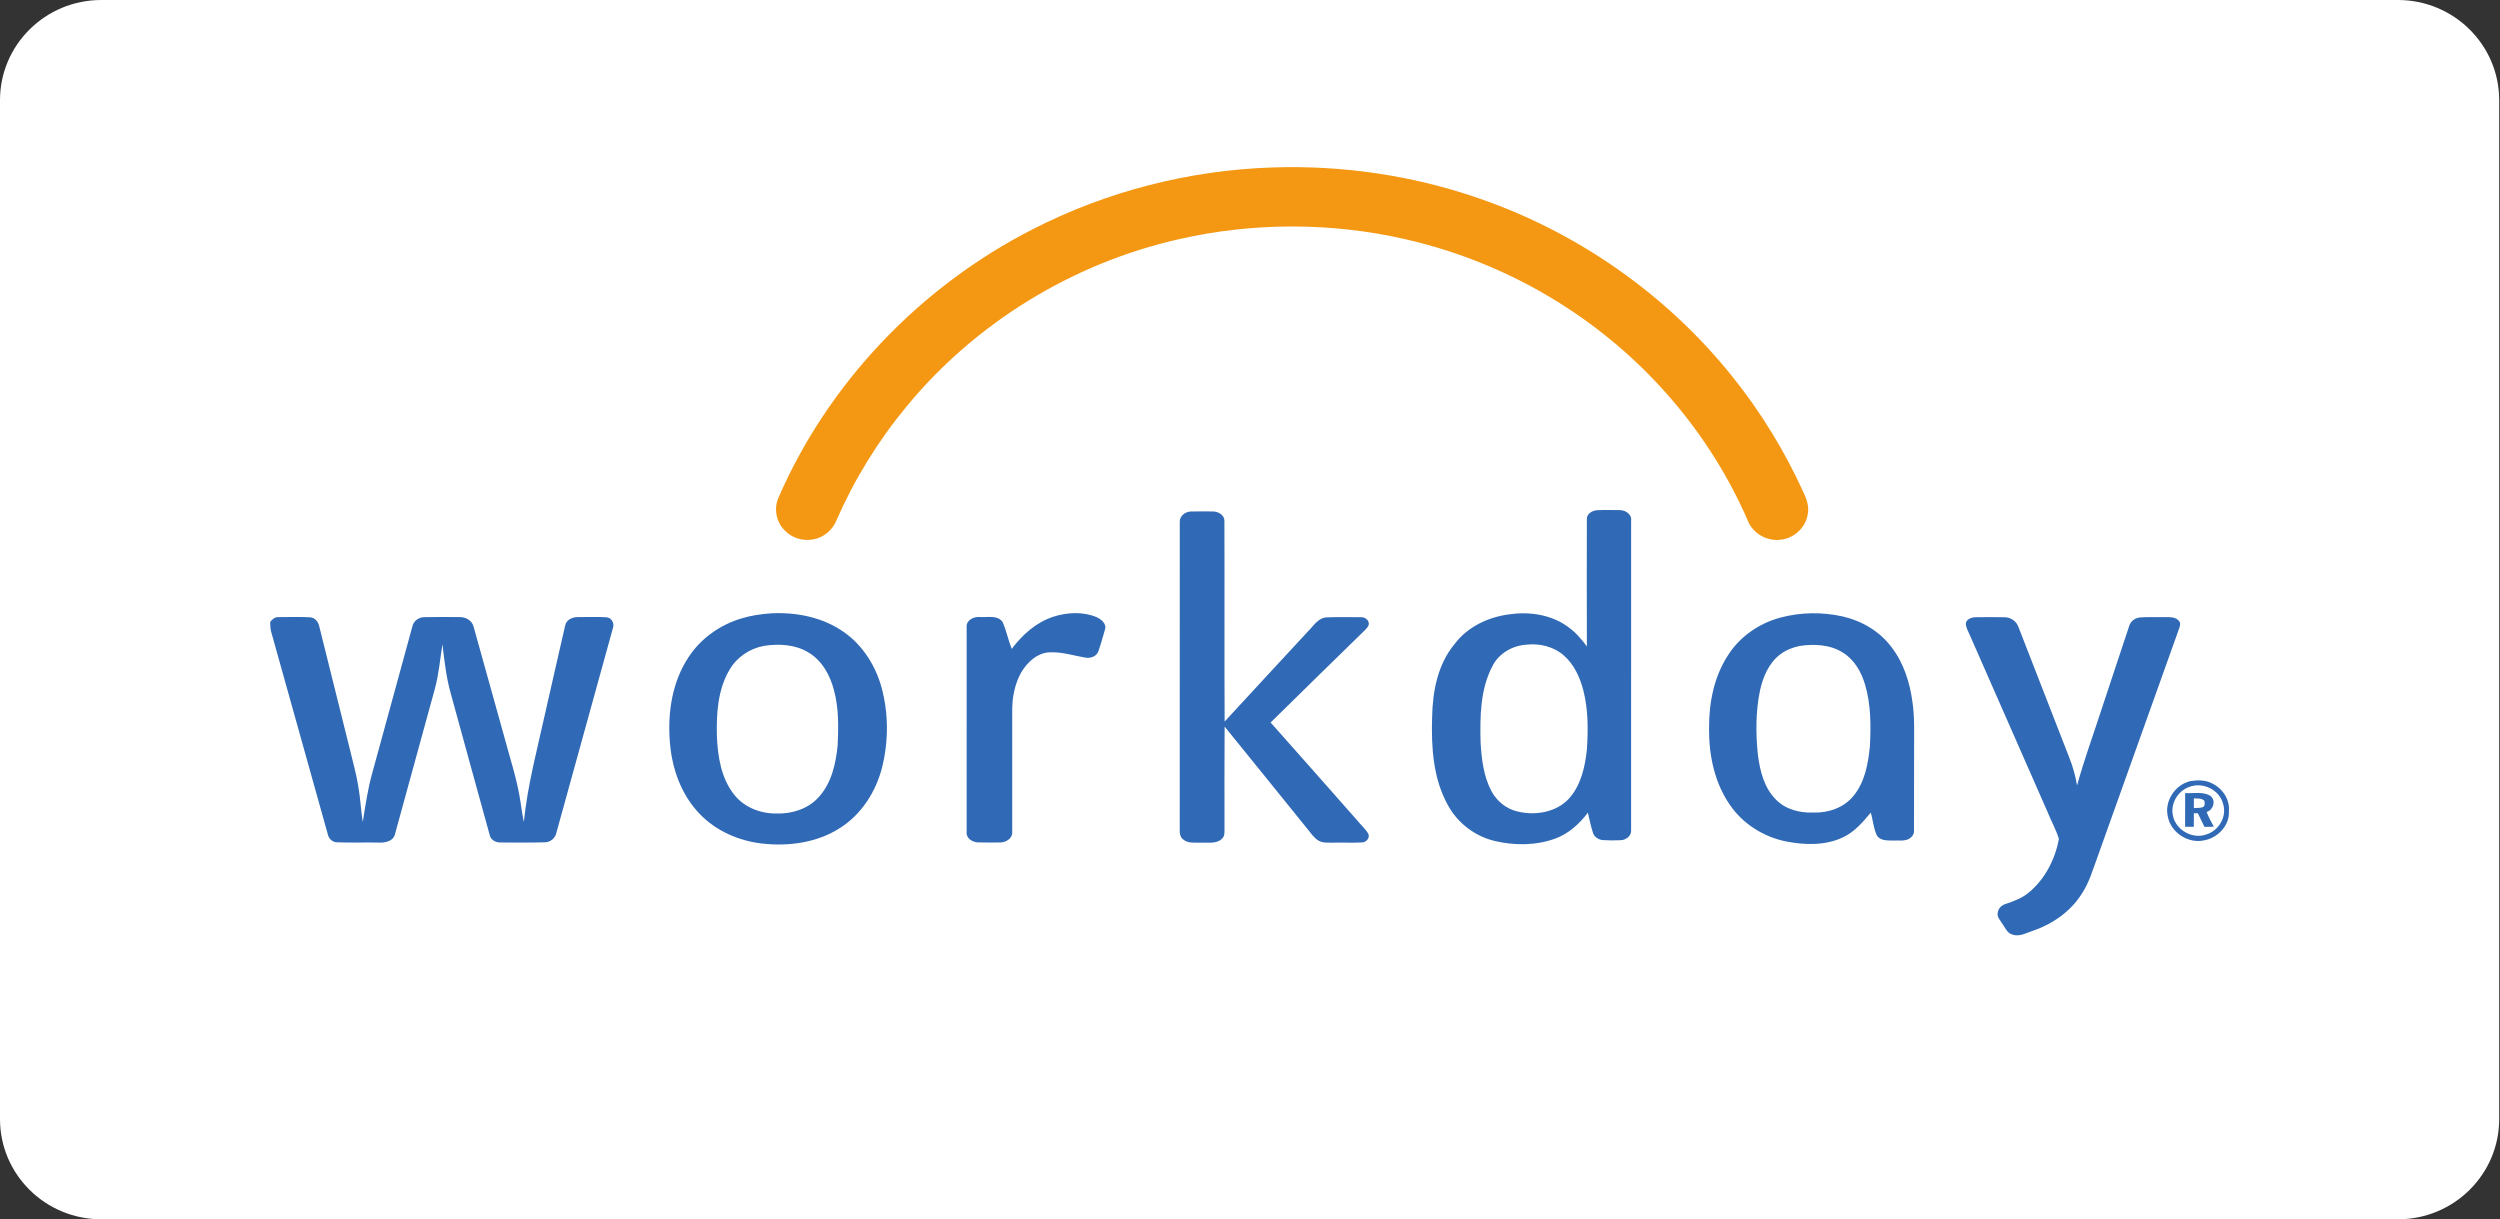 <svg width="285" height="139" xmlns="http://www.w3.org/2000/svg" xmlns:xlink="http://www.w3.org/1999/xlink" xml:space="preserve" overflow="hidden"><rect width="100%" height="100%" fill="#333333" stroke="none"/><defs><clipPath id="clip0"><rect x="107" y="521" width="285" height="139"/></clipPath></defs><g clip-path="url(#clip0)" transform="translate(-107 -521)"><path d="M270.384 0C276.693-3.38238e-15 281.808 5.115 281.808 11.425L281.808 127.575C281.808 133.885 276.693 139 270.384 139L11.425 139C5.115 139 0 133.885 0 127.575L0 11.425C-1.69119e-15 5.115 5.115 0 11.425 0Z" fill="#FFFFFF" transform="matrix(1.011 0 0 1 107 521)"/><g><path d="M143.471 19.089C151.37 18.82 159.32 19.996 166.77 22.615 177.978 26.513 187.995 33.656 195.325 42.908 198.549 46.967 201.249 51.429 203.367 56.15 203.742 56.935 204.031 57.818 203.829 58.693 203.584 60.162 202.283 61.377 200.788 61.524 199.235 61.749 197.629 60.789 197.077 59.339 192.867 49.528 185.685 41.006 176.725 35.106 171.186 31.439 164.973 28.769 158.483 27.274 150.114 25.335 141.302 25.335 132.931 27.269 120.979 29.995 110.035 36.787 102.317 46.224 99.044 50.2 96.342 54.632 94.305 59.348 93.864 60.444 92.851 61.303 91.669 61.495 90.529 61.713 89.289 61.323 88.494 60.482 87.557 59.552 87.251 58.066 87.734 56.845 93.34 43.714 103.721 32.683 116.485 26.117 124.798 21.807 134.097 19.403 143.471 19.089Z" fill="#F49813" transform="matrix(1.011 0 0 1 107 521)"/><path d="M133.031 59.52C132.983 58.838 133.635 58.327 134.28 58.311 135.119 58.289 135.96 58.296 136.8 58.307 137.384 58.327 138.066 58.713 138.064 59.362 138.094 66.993 138.045 74.625 138.089 82.259 141.21 78.822 144.358 75.403 147.489 71.975 148.106 71.373 148.594 70.46 149.553 70.381 150.846 70.329 152.142 70.36 153.436 70.362 153.935 70.317 154.491 70.77 154.316 71.297 154.112 71.705 153.736 71.984 153.43 72.307 150.043 75.659 146.644 79 143.275 82.366 146.529 86.047 149.739 89.765 152.979 93.459 153.396 93.985 153.918 94.431 154.267 95.01 154.523 95.463 154.099 96.014 153.609 96.036 152.533 96.096 151.454 96.036 150.376 96.061 149.815 96.049 149.208 96.13 148.699 95.844 148.163 95.538 147.837 94.993 147.452 94.534 144.327 90.636 141.223 86.722 138.087 82.83 138.055 86.668 138.077 90.504 138.075 94.339 138.063 94.782 138.154 95.315 137.765 95.638 137.145 96.231 136.223 96.023 135.45 96.061 134.764 96.038 133.962 96.187 133.404 95.685 133.094 95.446 133.013 95.037 133.025 94.674 133.033 82.954 133.021 71.236 133.031 59.52Z" fill="#3069B5" transform="matrix(1.011 0 0 1 107 521)"/><path d="M118.798 70.298C120.365 69.799 122.131 69.704 123.666 70.362 124.204 70.612 124.83 71.147 124.586 71.805 124.34 72.631 124.131 73.467 123.838 74.279 123.621 74.862 122.938 75.078 122.364 74.964 121.071 74.745 119.802 74.322 118.477 74.364 117.552 74.343 116.699 74.834 116.066 75.471 115.046 76.46 114.517 77.843 114.28 79.215 114.092 80.206 114.146 81.219 114.137 82.221 114.137 86.431 114.139 90.642 114.136 94.852 114.197 95.544 113.474 96.014 112.843 96.038 111.976 96.05 111.112 96.062 110.246 96.031 109.621 95.999 108.917 95.547 108.998 94.849 108.994 87.054 108.99 79.262 109 71.467 108.946 70.692 109.813 70.27 110.493 70.343 111.347 70.399 112.511 70.081 113.066 70.931 113.487 71.917 113.687 72.982 114.083 73.977 115.272 72.36 116.85 70.934 118.798 70.298Z" fill="#3069B5" transform="matrix(1.011 0 0 1 107 521)"/><path d="M30.466 70.892C30.706 70.619 30.988 70.323 31.389 70.352 32.564 70.34 33.743 70.315 34.917 70.368 35.513 70.386 35.924 70.905 36.011 71.454 37.166 76.108 38.301 80.769 39.451 85.424 39.788 86.862 40.199 88.285 40.419 89.748 40.646 91.061 40.691 92.395 40.907 93.711 41.203 91.832 41.469 89.942 41.981 88.107 43.484 82.55 44.987 76.994 46.493 71.439 46.611 70.806 47.212 70.356 47.851 70.356 49.159 70.323 50.47 70.346 51.778 70.346 52.479 70.313 53.23 70.719 53.399 71.431 54.522 75.482 55.632 79.54 56.751 83.594 57.43 86.219 58.319 88.801 58.703 91.495 58.81 92.237 58.913 92.98 59.068 93.717 59.489 89.484 60.589 85.366 61.493 81.222 62.239 77.924 62.969 74.623 63.724 71.326 63.835 70.663 64.543 70.33 65.166 70.349 66.224 70.343 67.283 70.313 68.339 70.366 68.966 70.384 69.327 71.071 69.106 71.625 66.984 79.383 64.869 87.147 62.746 94.905 62.632 95.527 62.085 96.013 61.444 96.023 59.804 96.076 58.162 96.036 56.522 96.044 55.935 96.08 55.313 95.768 55.21 95.156 53.742 89.82 52.304 84.476 50.85 79.136 50.324 77.279 50.111 75.353 49.89 73.443 49.62 75.144 49.486 76.873 49.029 78.544 47.541 84.042 46.044 89.542 44.552 95.04 44.383 95.931 43.356 96.109 42.592 96.05 41.067 96.023 39.542 96.085 38.02 96.023 37.477 96.025 37.058 95.606 36.961 95.098 34.821 87.371 32.688 79.64 30.547 71.914 30.473 71.576 30.482 71.232 30.466 70.892Z" fill="#3069B5" transform="matrix(1.011 0 0 1 107 521)"/><path d="M222.728 70.366C223.84 70.347 224.957 70.343 226.071 70.366 226.747 70.376 227.385 70.834 227.598 71.475 229.519 76.452 231.429 81.437 233.349 86.416 233.749 87.426 234.03 88.48 234.209 89.55 235.003 86.597 236.06 83.724 236.987 80.809 238.019 77.658 239.053 74.505 240.091 71.353 240.245 70.805 240.773 70.43 241.333 70.384 242.243 70.317 243.157 70.376 244.067 70.352 244.598 70.358 245.234 70.296 245.638 70.719 245.902 70.94 245.845 71.306 245.737 71.593 242.665 80.272 239.602 88.956 236.534 97.639 236.001 99.085 235.592 100.598 234.733 101.899 233.501 103.881 231.505 105.307 229.312 106.079 228.546 106.314 227.756 106.835 226.932 106.543 226.347 106.395 226.123 105.793 225.81 105.35 225.586 104.948 225.17 104.576 225.258 104.076 225.298 103.581 225.7 103.177 226.172 103.045 227.097 102.728 228.038 102.38 228.786 101.733 230.607 100.207 231.732 97.95 232.162 95.654 231.871 94.634 231.334 93.697 230.944 92.709 228.013 85.966 225.085 79.219 222.149 72.478 221.972 72.037 221.711 71.616 221.661 71.138 221.669 70.612 222.276 70.381 222.728 70.366Z" fill="#3069B5" transform="matrix(1.011 0 0 1 107 521)"/><path d="M86.153 73.628C84.555 73.922 83.098 74.907 82.287 76.311 80.931 78.587 80.775 81.333 80.837 83.914 80.933 86.251 81.312 88.743 82.817 90.632 83.939 92.053 85.784 92.766 87.577 92.739 89.301 92.794 91.108 92.215 92.277 90.916 93.771 89.298 94.25 87.053 94.456 84.936 94.546 82.856 94.589 80.739 94.044 78.708 93.611 76.993 92.696 75.277 91.114 74.353 89.641 73.458 87.822 73.375 86.153 73.628ZM86.828 69.927C89.719 69.751 92.748 70.346 95.135 72.042 97.269 73.546 98.719 75.865 99.396 78.35 100.201 81.317 100.198 84.484 99.468 87.467 98.78 90.217 97.172 92.809 94.746 94.372 92.153 96.076 88.896 96.519 85.853 96.155 83.26 95.839 80.734 94.713 78.929 92.82 76.807 90.619 75.754 87.585 75.535 84.587 75.268 81.262 75.782 77.742 77.649 74.903 79.031 72.766 81.227 71.196 83.676 70.48 84.698 70.164 85.763 70.016 86.828 69.927Z" fill="#3069B5" transform="matrix(1.011 0 0 1 107 521)"/><path d="M172.113 73.493C170.528 73.594 168.998 74.497 168.291 75.93 166.908 78.581 166.88 81.665 166.949 84.58 167.06 86.484 167.268 88.45 168.164 90.17 168.769 91.328 169.87 92.243 171.171 92.523 173.161 92.998 175.504 92.596 176.919 91.038 178.282 89.5 178.731 87.409 178.94 85.43 179.084 83.175 179.093 80.873 178.528 78.665 178.14 77.189 177.482 75.715 176.302 74.689 175.17 73.702 173.593 73.322 172.113 73.493ZM178.933 59.193C178.897 58.595 179.514 58.213 180.051 58.167 180.909 58.121 181.77 58.143 182.63 58.152 183.286 58.146 184.019 58.629 183.925 59.35 183.925 71.123 183.927 82.894 183.923 94.666 183.968 95.273 183.364 95.745 182.797 95.782 182.113 95.818 181.427 95.818 180.745 95.771 180.265 95.741 179.799 95.436 179.635 94.98 179.378 94.215 179.244 93.421 179.048 92.643 178.099 93.918 176.875 95.046 175.355 95.606 173.187 96.397 170.774 96.409 168.545 95.871 166.306 95.338 164.356 93.814 163.276 91.808 161.581 88.745 161.38 85.142 161.486 81.726 161.546 78.808 162.109 75.728 164.028 73.412 165.476 71.448 167.849 70.322 170.245 70.027 172.475 69.704 174.894 70.075 176.74 71.414 177.613 72.023 178.312 72.839 178.936 73.692 178.919 68.86 178.923 64.027 178.933 59.193Z" fill="#3069B5" transform="matrix(1.011 0 0 1 107 521)"/><path d="M202.93 73.64C202.136 73.8 201.365 74.117 200.722 74.61 199.436 75.601 198.799 77.177 198.458 78.707 197.961 81.134 197.968 83.641 198.225 86.096 198.465 87.899 198.922 89.824 200.257 91.157 201.344 92.288 202.984 92.703 204.517 92.628 206.167 92.687 207.883 92.079 208.947 90.795 210.278 89.201 210.654 87.08 210.848 85.083 210.972 82.734 210.972 80.329 210.307 78.048 209.886 76.628 209.115 75.215 207.816 74.406 206.386 73.476 204.578 73.39 202.93 73.64ZM200.722 70.416C203.01 69.787 205.461 69.751 207.775 70.275 209.922 70.768 211.935 71.963 213.255 73.732 214.65 75.546 215.355 77.794 215.648 80.036 215.903 81.764 215.831 83.514 215.833 85.255 215.833 88.397 215.833 91.54 215.823 94.681 215.857 95.064 215.614 95.403 215.3 95.603 214.766 95.927 214.108 95.784 213.514 95.82 212.847 95.815 211.971 95.873 211.609 95.187 211.255 94.38 211.183 93.48 210.954 92.632 210.061 93.707 209.138 94.816 207.845 95.438 205.876 96.402 203.574 96.345 201.466 95.938 198.888 95.433 196.514 93.923 195.057 91.747 193.32 89.213 192.69 86.084 192.713 83.061 192.692 80.114 193.275 77.067 194.929 74.574 196.251 72.535 198.374 71.059 200.722 70.416Z" fill="#3069B5" transform="matrix(1.011 0 0 1 107 521)"/><path d="M246.83 89.72C245.522 90.196 244.697 91.691 245.032 93.042 245.373 94.627 247.233 95.709 248.787 95.123 250.219 94.69 251.123 93.072 250.678 91.645 250.288 90.04 248.366 89.091 246.83 89.72ZM247.013 89.042C247.787 88.92 248.631 88.912 249.353 89.268 250.579 89.82 251.461 91.126 251.329 92.483 251.43 94.102 250.055 95.549 248.486 95.809 246.721 96.181 244.821 94.914 244.461 93.168 243.996 91.412 245.228 89.435 247.013 89.042Z" fill="#3069B5" transform="matrix(1.011 0 0 1 107 521)"/><path d="M247.378 91.014C247.376 91.382 247.374 91.749 247.378 92.12 247.704 92.1 248.039 92.12 248.359 92.031 248.661 91.908 248.631 91.527 248.549 91.272 248.237 90.97 247.772 91.049 247.378 91.014ZM246.397 90.416C247.336 90.469 248.387 90.207 249.235 90.725 249.914 91.232 249.585 92.335 248.816 92.57 249.037 93.151 249.345 93.692 249.629 94.245 249.273 94.252 248.922 94.258 248.574 94.264 248.321 93.751 248.073 93.232 247.831 92.715 247.679 92.711 247.527 92.709 247.378 92.707 247.376 93.224 247.376 93.741 247.376 94.258 247.043 94.254 246.719 94.25 246.392 94.247 246.396 92.969 246.39 91.691 246.397 90.416Z" fill="#3069B5" transform="matrix(1.011 0 0 1 107 521)"/></g></g></svg>